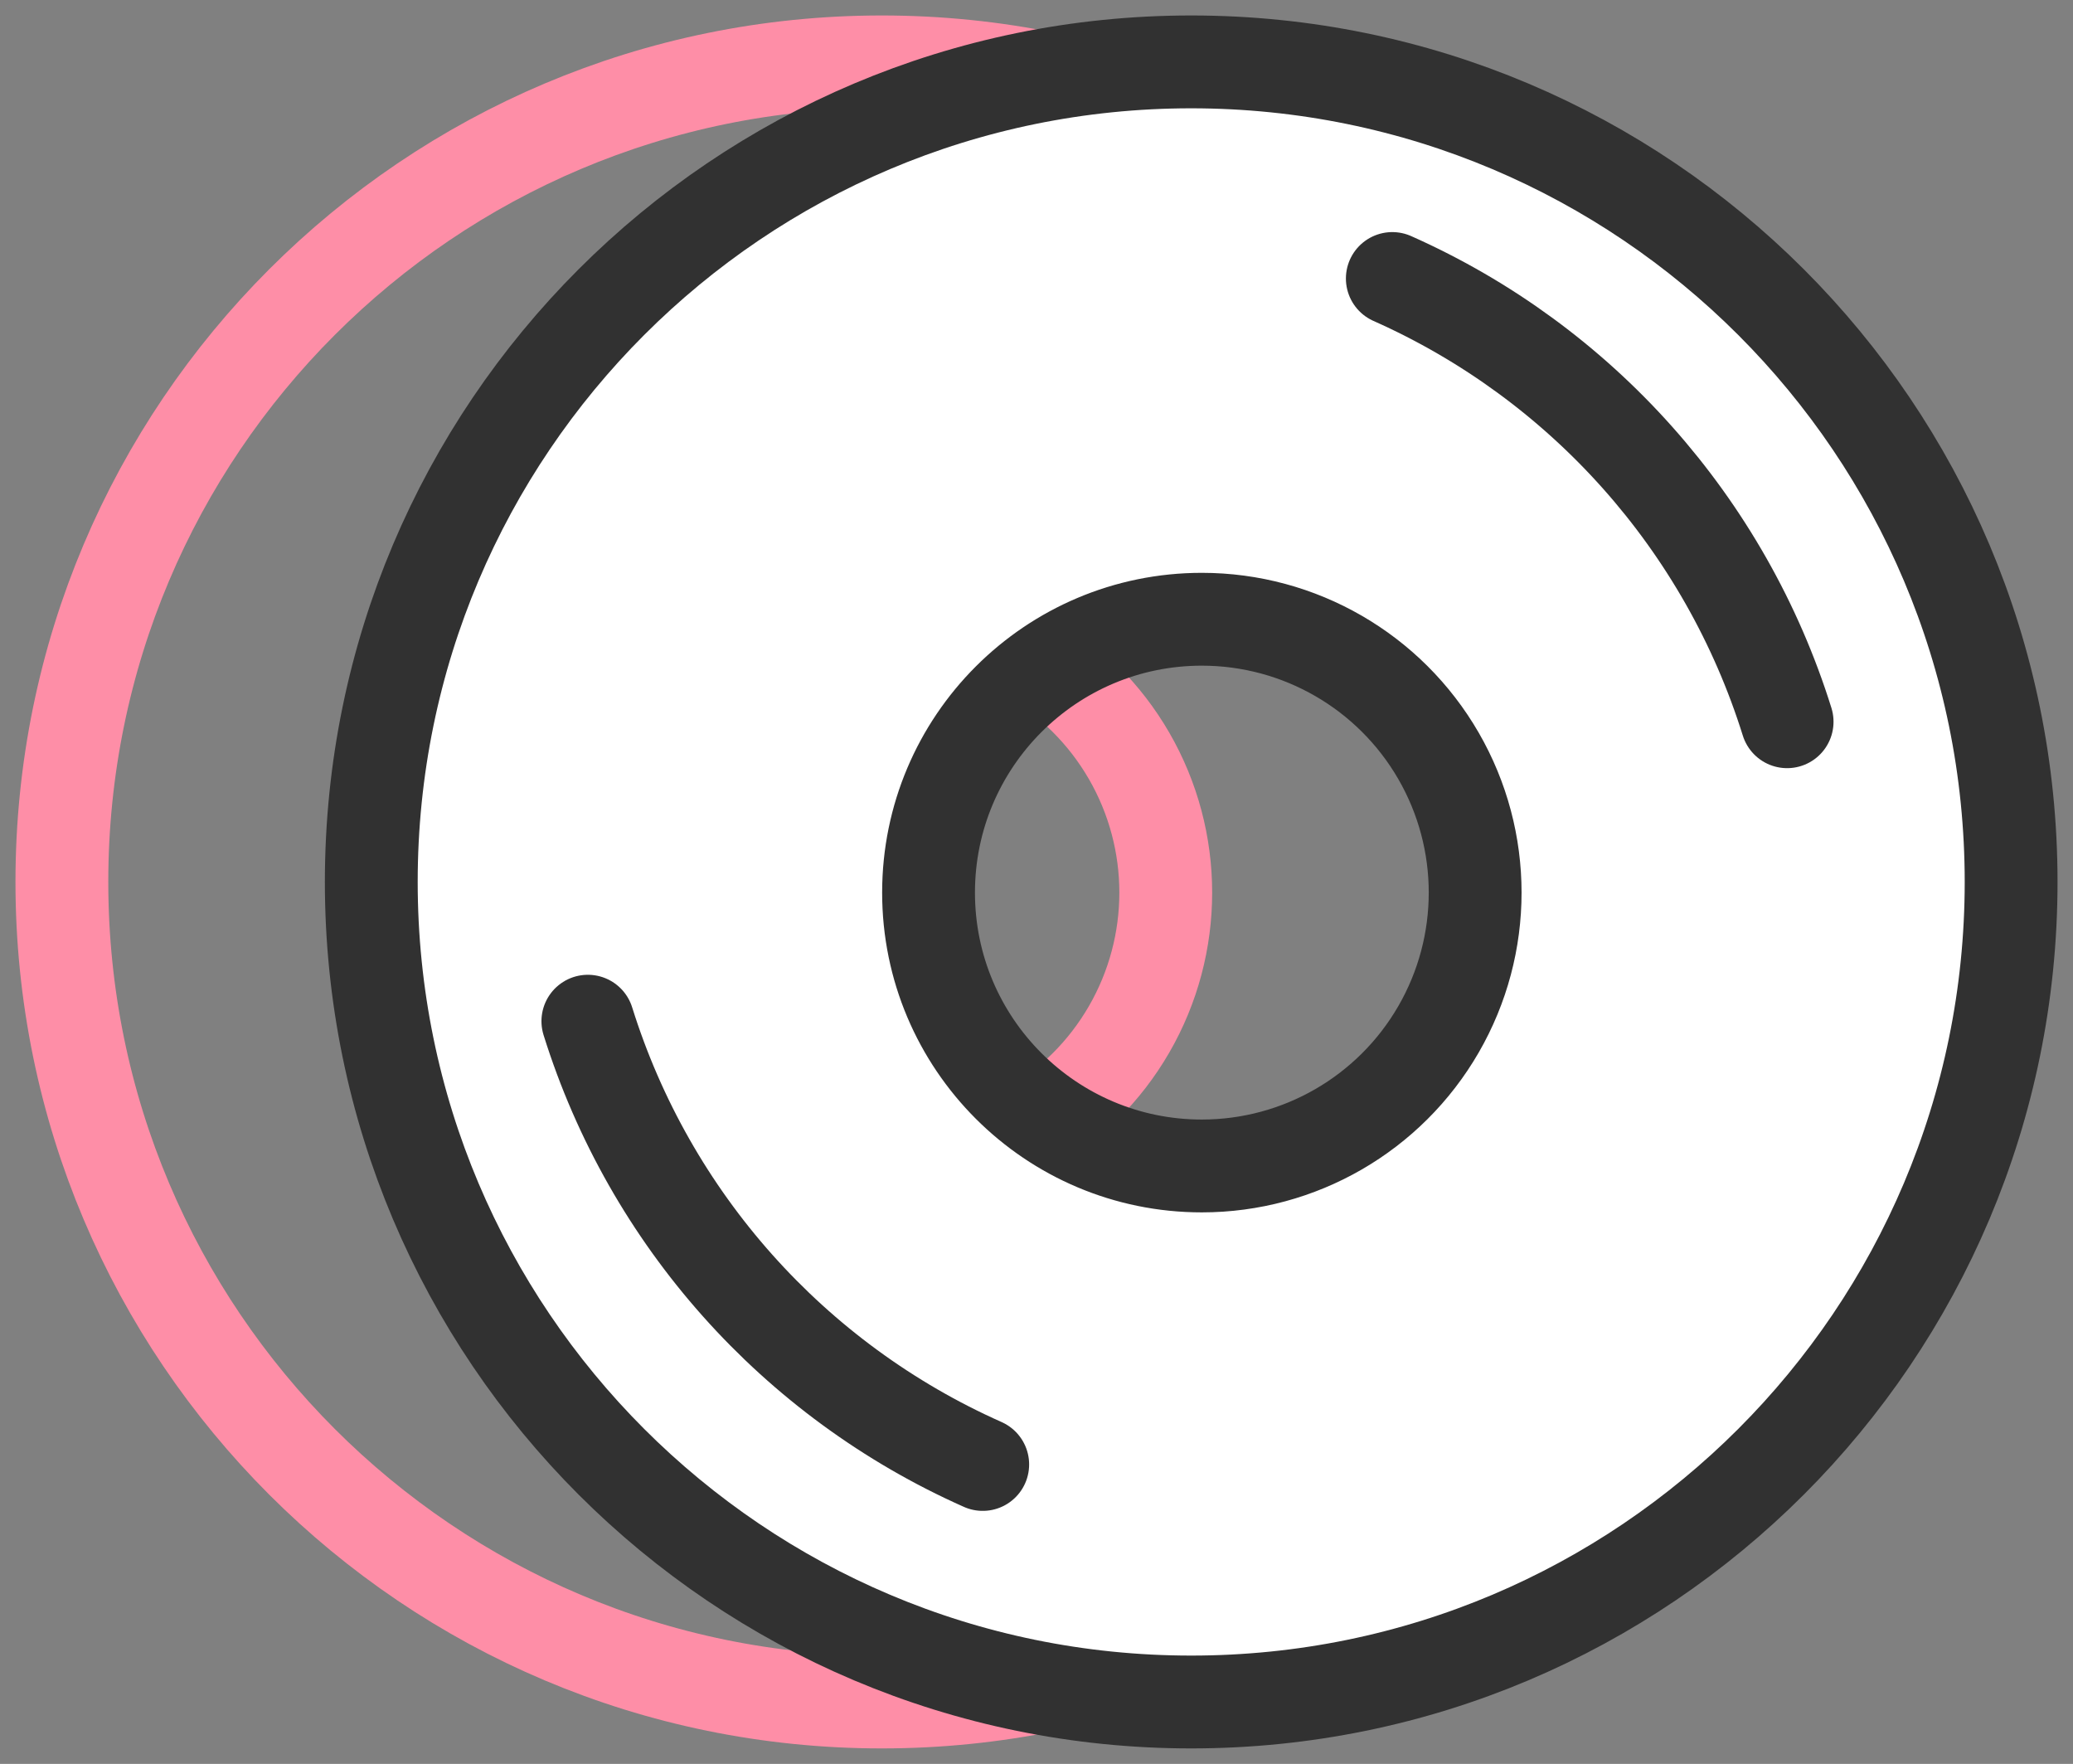 <?xml version="1.0" encoding="UTF-8"?>
<svg width="67px" height="57px" viewBox="0 0 67 57" version="1.1" xmlns="http://www.w3.org/2000/svg" xmlns:xlink="http://www.w3.org/1999/xlink">
    <rect x="0" y="0" width="67" height="57" fill="#808080" stroke="none"/>
    <!-- Generator: Sketch 50 (54983) - http://www.bohemiancoding.com/sketch -->
    <title>copy-dvd</title>
    <desc>Created with Sketch.</desc>
    <defs></defs>
    <g id="Page-1" stroke="none" stroke-width="1" fill="none" fill-rule="evenodd">
        <g id="copy-dvd" transform="translate(2, 2)">
            <path d="M26.5,53 C11.864,53 0,41.136 0,26.5 C0,11.864 11.864,0 26.5,0 C41.136,0 53,11.864 53,26.5 C53,41.136 41.136,53 26.5,53 Z M26.844,35.678 C30,35.678 32.916,33.994 34.494,31.261 C36.072,28.528 36.072,25.161 34.494,22.428 C32.916,19.695 30,18.011 26.844,18.011 C21.965,18.011 18.011,21.966 18.011,26.845 C18.011,31.723 21.965,35.678 26.844,35.678 Z" id="Shape" stroke="#FE8EA7" stroke-width="3"></path>
            <path d="M29.762,45.324 C23.647,42.606 18.997,37.387 17,31" id="Shape" stroke="#313131"></path>
            <path d="M36.5,53 C21.864,53 10,41.136 10,26.5 C10,11.864 21.864,0 36.5,0 C51.136,0 63,11.864 63,26.5 C63,41.136 51.136,53 36.5,53 Z M36.844,35.678 C40,35.678 42.916,33.994 44.494,31.261 C46.072,28.528 46.072,25.161 44.494,22.428 C42.916,19.695 40,18.011 36.844,18.011 C31.965,18.011 28.011,21.966 28.011,26.845 C28.011,31.723 31.965,35.678 36.844,35.678 Z" id="Shape" stroke="#313131" stroke-width="3" fill="#FFFFFF" fill-rule="nonzero"></path>
            <path d="M43,7 C49.115,9.718 53.764,14.936 55.76,21.323 M29.762,45.324 C23.647,42.606 18.997,37.387 17,31" id="Shape" stroke="#313131" stroke-width="3" stroke-linecap="round"></path>
        </g>
    </g>
</svg>